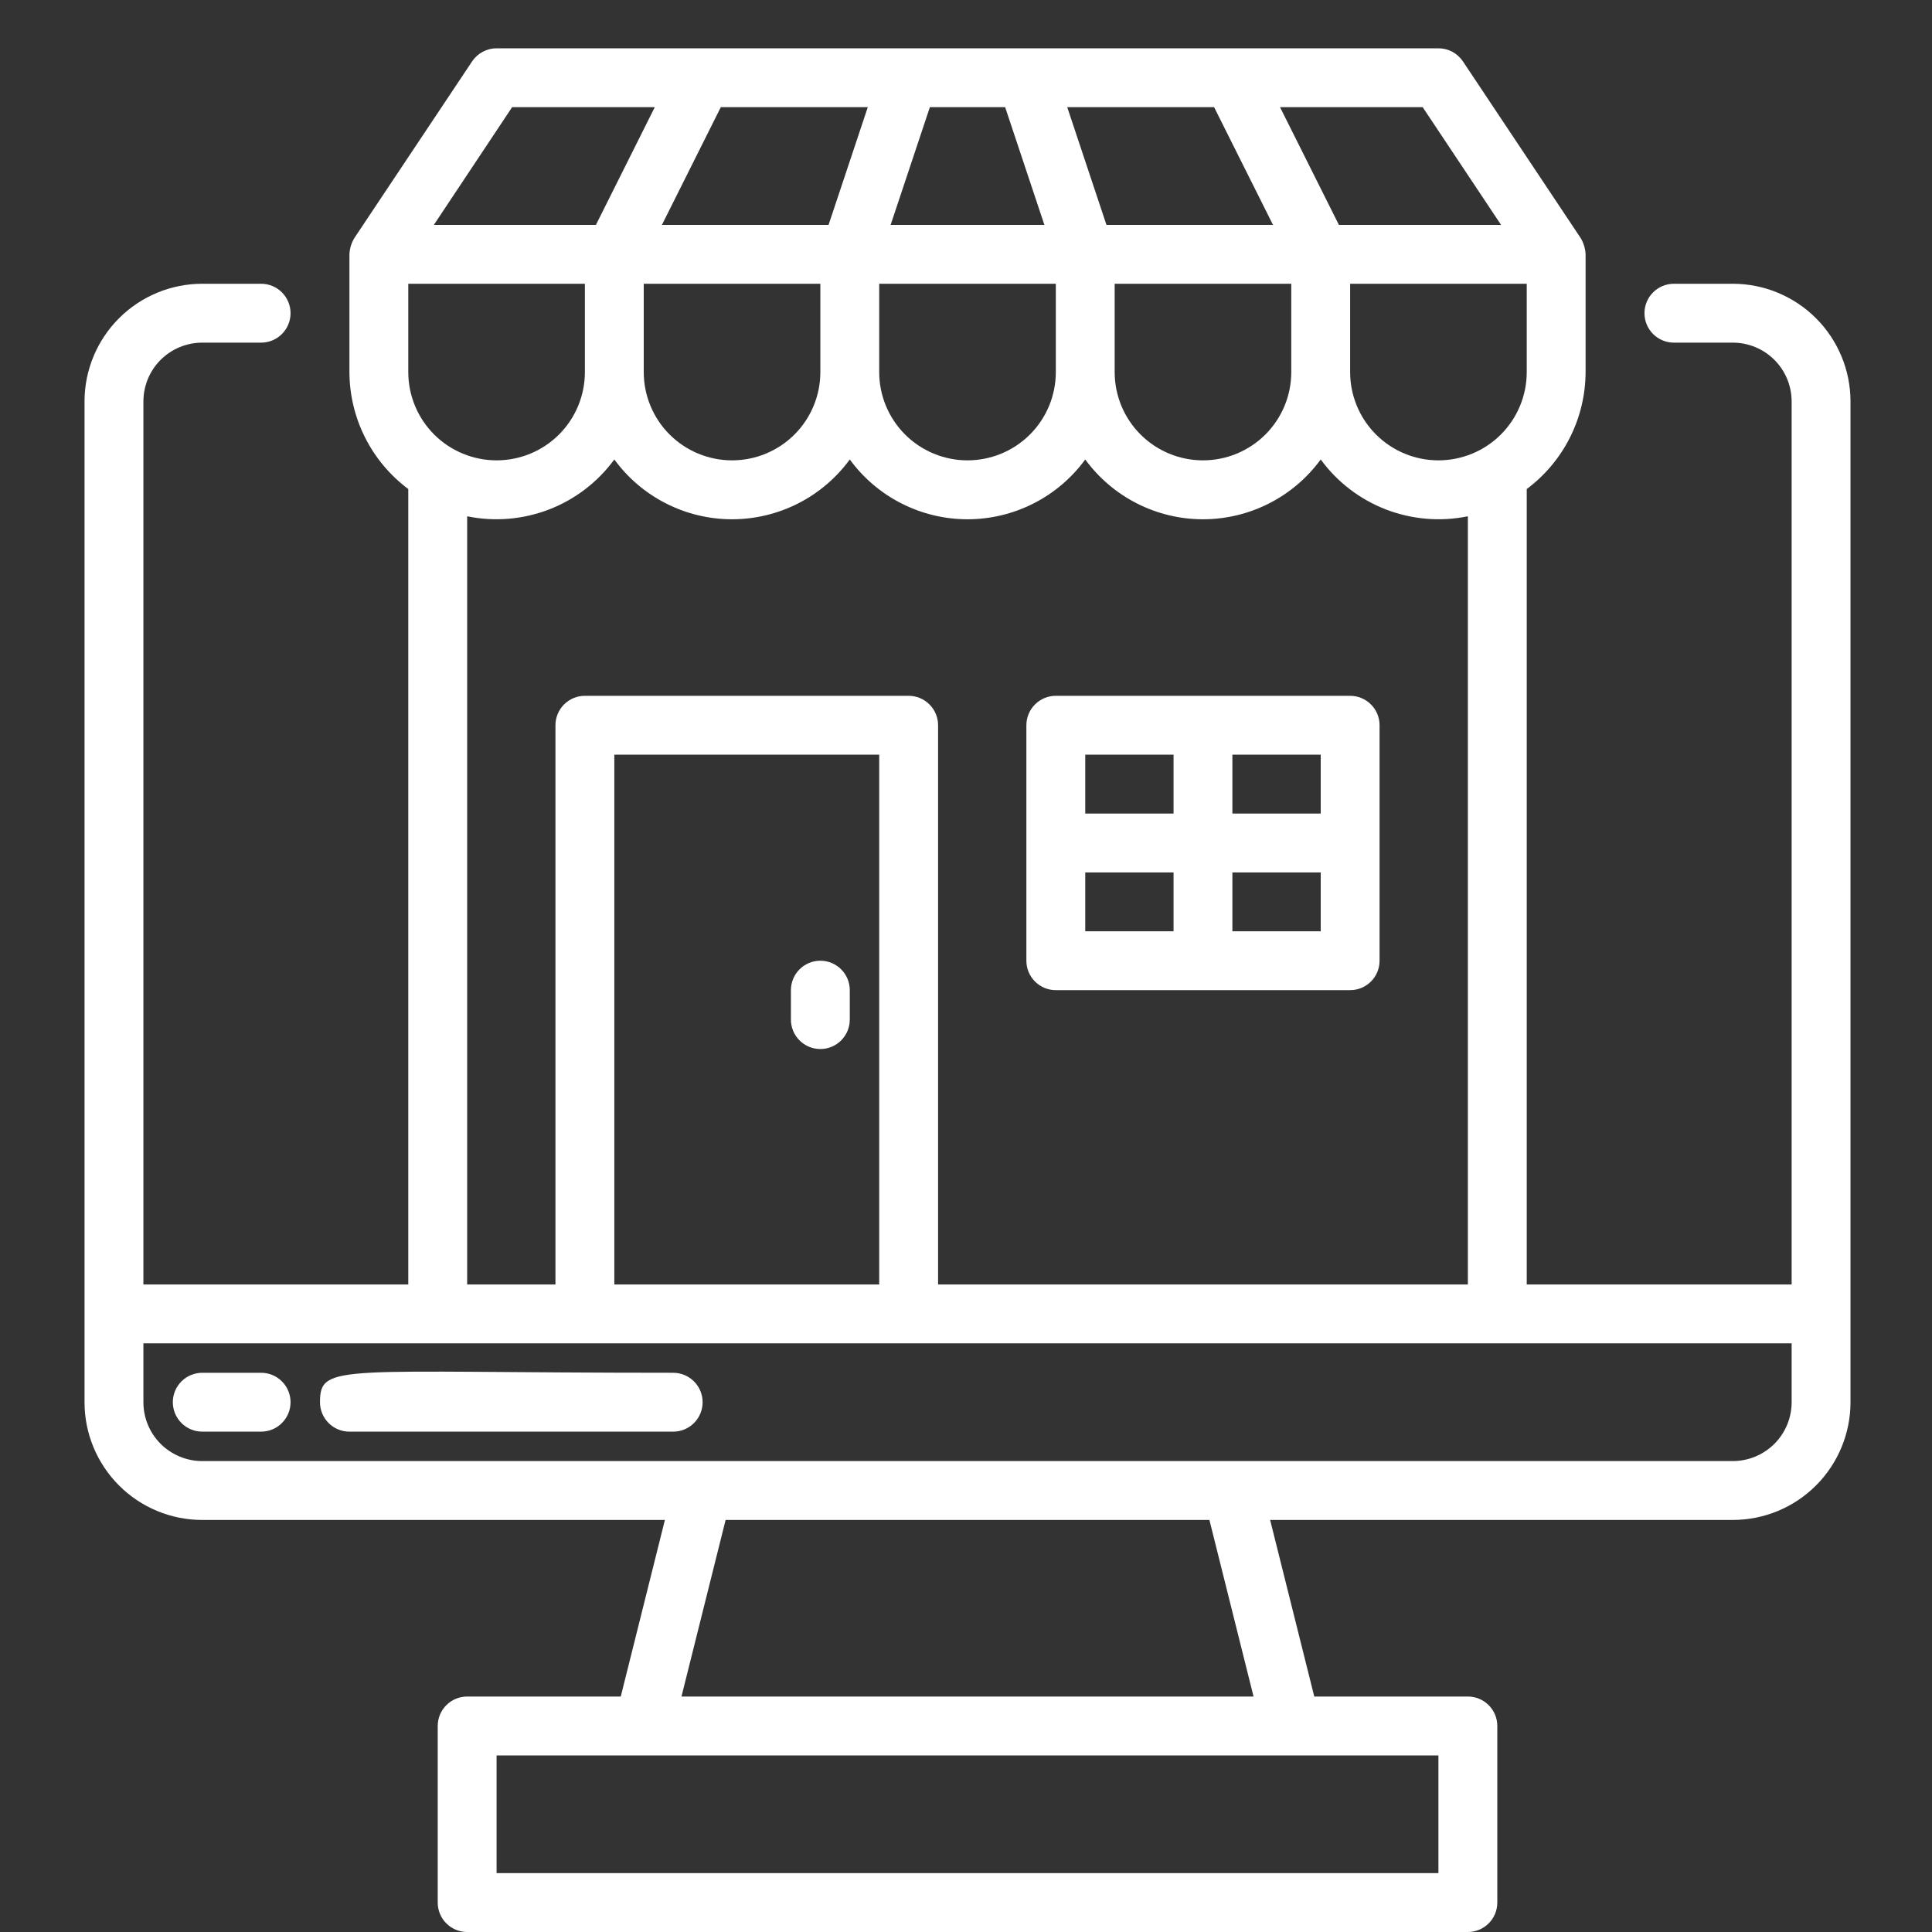 <svg width="80" height="80" viewBox="0 0 80 80" fill="none" xmlns="http://www.w3.org/2000/svg">
<rect x="0" y="0" width="80" height="80" fill="#333333" stroke="none"/>
<path d="M71.75 11.75H69.312C68.989 11.75 68.679 11.878 68.451 12.107C68.222 12.335 68.094 12.646 68.094 12.969C68.094 13.292 68.222 13.602 68.451 13.831C68.679 14.059 68.989 14.188 69.312 14.188H71.75C72.397 14.188 73.016 14.444 73.474 14.901C73.931 15.358 74.188 15.979 74.188 16.625V53.188H63.219V20.25C63.973 19.687 64.586 18.956 65.009 18.115C65.432 17.275 65.653 16.347 65.656 15.406V10.531C65.645 10.292 65.575 10.06 65.451 9.855L60.577 2.542C60.465 2.375 60.314 2.239 60.138 2.144C59.961 2.049 59.763 2 59.562 2H20.562C20.362 2 20.164 2.049 19.988 2.144C19.811 2.239 19.66 2.375 19.549 2.542L14.674 9.855C14.55 10.06 14.479 10.292 14.469 10.531V15.406C14.472 16.347 14.693 17.275 15.116 18.115C15.539 18.956 16.152 19.687 16.906 20.25V53.188H5.938V16.625C5.938 15.979 6.194 15.358 6.651 14.901C7.109 14.444 7.729 14.188 8.375 14.188H10.812C11.136 14.188 11.446 14.059 11.674 13.831C11.903 13.602 12.031 13.292 12.031 12.969C12.031 12.646 11.903 12.335 11.674 12.107C11.446 11.878 11.136 11.75 10.812 11.75H8.375C7.082 11.75 5.842 12.264 4.928 13.178C4.014 14.092 3.5 15.332 3.5 16.625V58.062C3.5 59.355 4.014 60.595 4.928 61.51C5.842 62.424 7.082 62.938 8.375 62.938H27.532L25.704 70.25H19.344C19.02 70.25 18.71 70.378 18.482 70.607C18.253 70.835 18.125 71.145 18.125 71.469V78.781C18.125 79.105 18.253 79.415 18.482 79.643C18.71 79.872 19.02 80 19.344 80H60.781C61.105 80 61.414 79.872 61.643 79.643C61.872 79.415 62 79.105 62 78.781V71.469C62 71.145 61.872 70.835 61.643 70.607C61.414 70.378 61.105 70.25 60.781 70.25H54.421L52.593 62.938H71.75C73.043 62.938 74.283 62.424 75.197 61.51C76.111 60.595 76.625 59.355 76.625 58.062V16.625C76.625 15.332 76.111 14.092 75.197 13.178C74.283 12.264 73.043 11.75 71.75 11.75V11.75ZM63.219 15.406C63.219 16.376 62.834 17.306 62.148 17.992C61.462 18.677 60.532 19.062 59.562 19.062C58.593 19.062 57.663 18.677 56.977 17.992C56.291 17.306 55.906 16.376 55.906 15.406V11.75H63.219V15.406ZM53.469 15.406C53.469 16.376 53.084 17.306 52.398 17.992C51.712 18.677 50.782 19.062 49.812 19.062C48.843 19.062 47.913 18.677 47.227 17.992C46.541 17.306 46.156 16.376 46.156 15.406V11.75H53.469V15.406ZM43.719 15.406C43.719 16.376 43.334 17.306 42.648 17.992C41.962 18.677 41.032 19.062 40.062 19.062C39.093 19.062 38.163 18.677 37.477 17.992C36.791 17.306 36.406 16.376 36.406 15.406V11.75H43.719V15.406ZM33.969 15.406C33.969 16.376 33.584 17.306 32.898 17.992C32.212 18.677 31.282 19.062 30.312 19.062C29.343 19.062 28.413 18.677 27.727 17.992C27.041 17.306 26.656 16.376 26.656 15.406V11.75H33.969V15.406ZM16.906 15.406V11.75H24.219V15.406C24.219 16.376 23.834 17.306 23.148 17.992C22.462 18.677 21.532 19.062 20.562 19.062C19.593 19.062 18.663 18.677 17.977 17.992C17.291 17.306 16.906 16.376 16.906 15.406ZM35.933 4.438L34.309 9.312H27.409L29.847 4.438H35.933ZM41.621 4.438L43.246 9.312H36.879L38.504 4.438H41.621ZM50.274 4.438L52.712 9.312H45.816L44.192 4.438H50.274ZM62.156 9.312H55.441L53.003 4.438H58.91L62.156 9.312ZM21.206 4.438H27.113L24.676 9.312H17.965L21.206 4.438ZM19.344 21.378C20.478 21.611 21.655 21.512 22.735 21.096C23.816 20.679 24.753 19.96 25.438 19.026C25.998 19.793 26.732 20.417 27.579 20.847C28.426 21.277 29.362 21.502 30.312 21.502C31.263 21.502 32.199 21.277 33.046 20.847C33.893 20.417 34.627 19.793 35.188 19.026C35.748 19.793 36.482 20.417 37.329 20.847C38.176 21.277 39.112 21.502 40.062 21.502C41.013 21.502 41.949 21.277 42.796 20.847C43.643 20.417 44.377 19.793 44.938 19.026C45.498 19.793 46.232 20.417 47.079 20.847C47.926 21.277 48.862 21.502 49.812 21.502C50.763 21.502 51.699 21.277 52.546 20.847C53.393 20.417 54.127 19.793 54.688 19.026C55.371 19.96 56.309 20.679 57.389 21.096C58.47 21.512 59.647 21.611 60.781 21.378V53.188H38.844V30.031C38.844 29.708 38.715 29.398 38.487 29.169C38.258 28.941 37.948 28.812 37.625 28.812H24.219C23.895 28.812 23.585 28.941 23.357 29.169C23.128 29.398 23 29.708 23 30.031V53.188H19.344V21.378ZM36.406 53.188H25.438V31.25H36.406V53.188ZM59.562 77.562H20.562V72.688H59.562V77.562ZM51.907 70.25H28.218L30.046 62.938H50.079L51.907 70.25ZM74.188 58.062C74.188 58.709 73.931 59.329 73.474 59.786C73.016 60.243 72.397 60.5 71.75 60.5H8.375C7.729 60.5 7.109 60.243 6.651 59.786C6.194 59.329 5.938 58.709 5.938 58.062V55.625H74.188V58.062Z" fill="white"/>
<path d="M10.812 56.844H8.375C8.052 56.844 7.742 56.972 7.513 57.201C7.285 57.429 7.156 57.739 7.156 58.062C7.156 58.386 7.285 58.696 7.513 58.924C7.742 59.153 8.052 59.281 8.375 59.281H10.812C11.136 59.281 11.446 59.153 11.674 58.924C11.903 58.696 12.031 58.386 12.031 58.062C12.031 57.739 11.903 57.429 11.674 57.201C11.446 56.972 11.136 56.844 10.812 56.844V56.844Z" fill="white"/>
<path d="M27.875 56.844C14.02 56.844 13.25 56.425 13.25 58.063C13.25 58.386 13.378 58.696 13.607 58.925C13.835 59.153 14.146 59.282 14.469 59.282H27.875C28.198 59.282 28.508 59.153 28.737 58.925C28.965 58.696 29.094 58.386 29.094 58.063C29.094 57.739 28.965 57.429 28.737 57.201C28.508 56.972 28.198 56.844 27.875 56.844Z" fill="white"/>
<path d="M43.719 41H55.906C56.23 41 56.539 40.872 56.768 40.643C56.997 40.414 57.125 40.105 57.125 39.781V30.031C57.125 29.708 56.997 29.398 56.768 29.169C56.539 28.941 56.23 28.812 55.906 28.812H43.719C43.395 28.812 43.086 28.941 42.857 29.169C42.628 29.398 42.5 29.708 42.5 30.031V39.781C42.5 40.105 42.628 40.414 42.857 40.643C43.086 40.872 43.395 41 43.719 41ZM44.938 36.125H48.594V38.562H44.938V36.125ZM51.031 38.562V36.125H54.688V38.562H51.031ZM54.688 33.688H51.031V31.25H54.688V33.688ZM48.594 31.25V33.688H44.938V31.25H48.594Z" fill="white"/>
<path d="M33.969 43.438C34.292 43.438 34.602 43.309 34.831 43.081C35.059 42.852 35.188 42.542 35.188 42.219V41C35.188 40.677 35.059 40.367 34.831 40.138C34.602 39.91 34.292 39.781 33.969 39.781C33.645 39.781 33.336 39.91 33.107 40.138C32.878 40.367 32.75 40.677 32.75 41V42.219C32.75 42.542 32.878 42.852 33.107 43.081C33.336 43.309 33.645 43.438 33.969 43.438Z" fill="white"/>
</svg>
